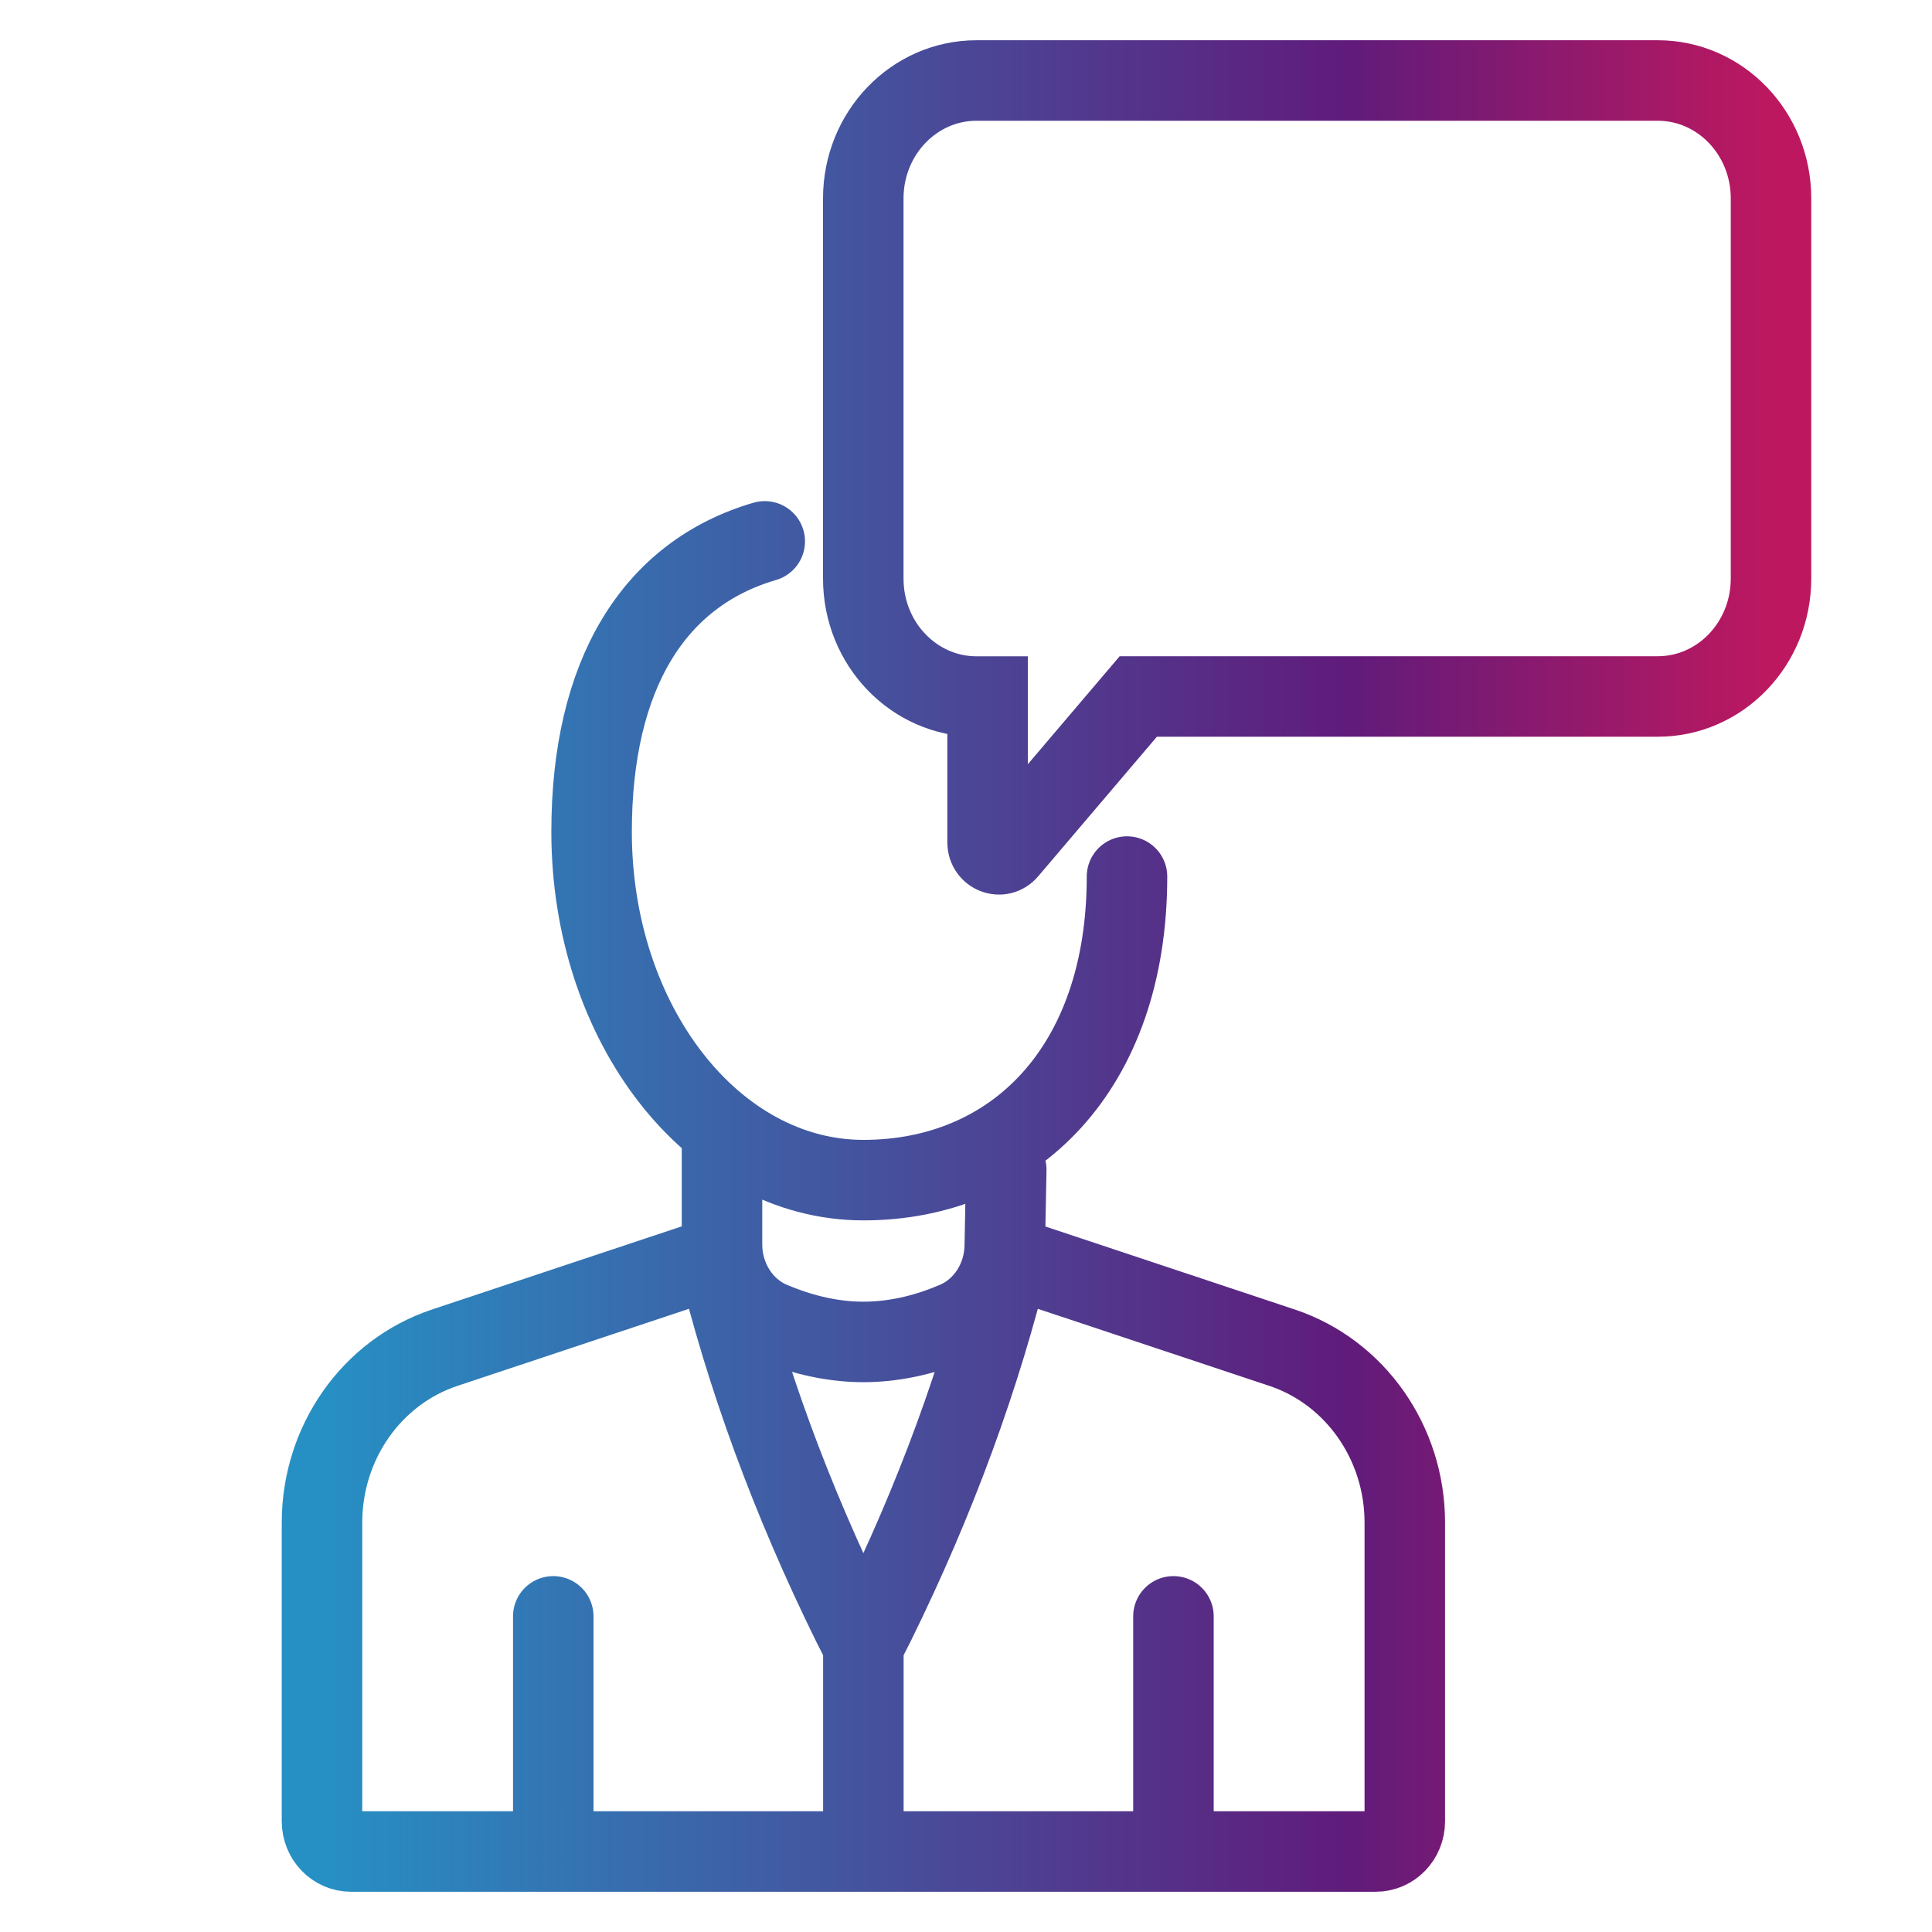 <svg width="24" height="24" viewBox="0 0 24 24" fill="none" xmlns="http://www.w3.org/2000/svg">
<path d="M8.969 15.595L5.523 16.742C4.615 17.045 4 17.923 4 18.914V22.625C4 22.832 4.161 23 4.36 23H17.091C17.29 23 17.451 22.832 17.451 22.625V18.914C17.451 17.923 16.834 17.045 15.928 16.742L12.473 15.592M12.5 14.532L12.482 15.459C12.482 15.877 12.245 16.26 11.875 16.419C11.568 16.552 11.168 16.67 10.725 16.67C10.283 16.67 9.883 16.55 9.576 16.419C9.206 16.26 8.969 15.877 8.969 15.459V14.087M14 10.889C14 13.279 12.591 14.66 10.726 14.66C8.86 14.66 7.349 12.723 7.349 10.333C7.349 8.384 8.117 7.129 9.5 6.725M6.873 23V20.079M14.577 23V20.079M8.969 15.855C9.363 17.385 9.949 18.916 10.725 20.446C11.502 18.916 12.087 17.385 12.482 15.855M10.725 20.445V23M20.593 1C21.37 1 22 1.655 22 2.464V7.188C22 7.996 21.371 8.652 20.593 8.652H14.14L12.515 10.563C12.43 10.665 12.268 10.601 12.268 10.466V8.653H12.131C11.354 8.653 10.724 7.998 10.724 7.189V2.464C10.724 1.656 11.353 1 12.131 1H20.593Z" stroke="url(#paint0_linear_3562_6000)" stroke-miterlimit="10" stroke-linecap="round"/>
<defs>
<linearGradient id="paint0_linear_3562_6000" x1="4" y1="12.067" x2="22" y2="12.067" gradientUnits="userSpaceOnUse">
<stop stop-color="#2690C4"/>
<stop offset="0.708" stop-color="#601B7B"/>
<stop offset="1" stop-color="#BD185F"/>
</linearGradient>
</defs>
</svg>

